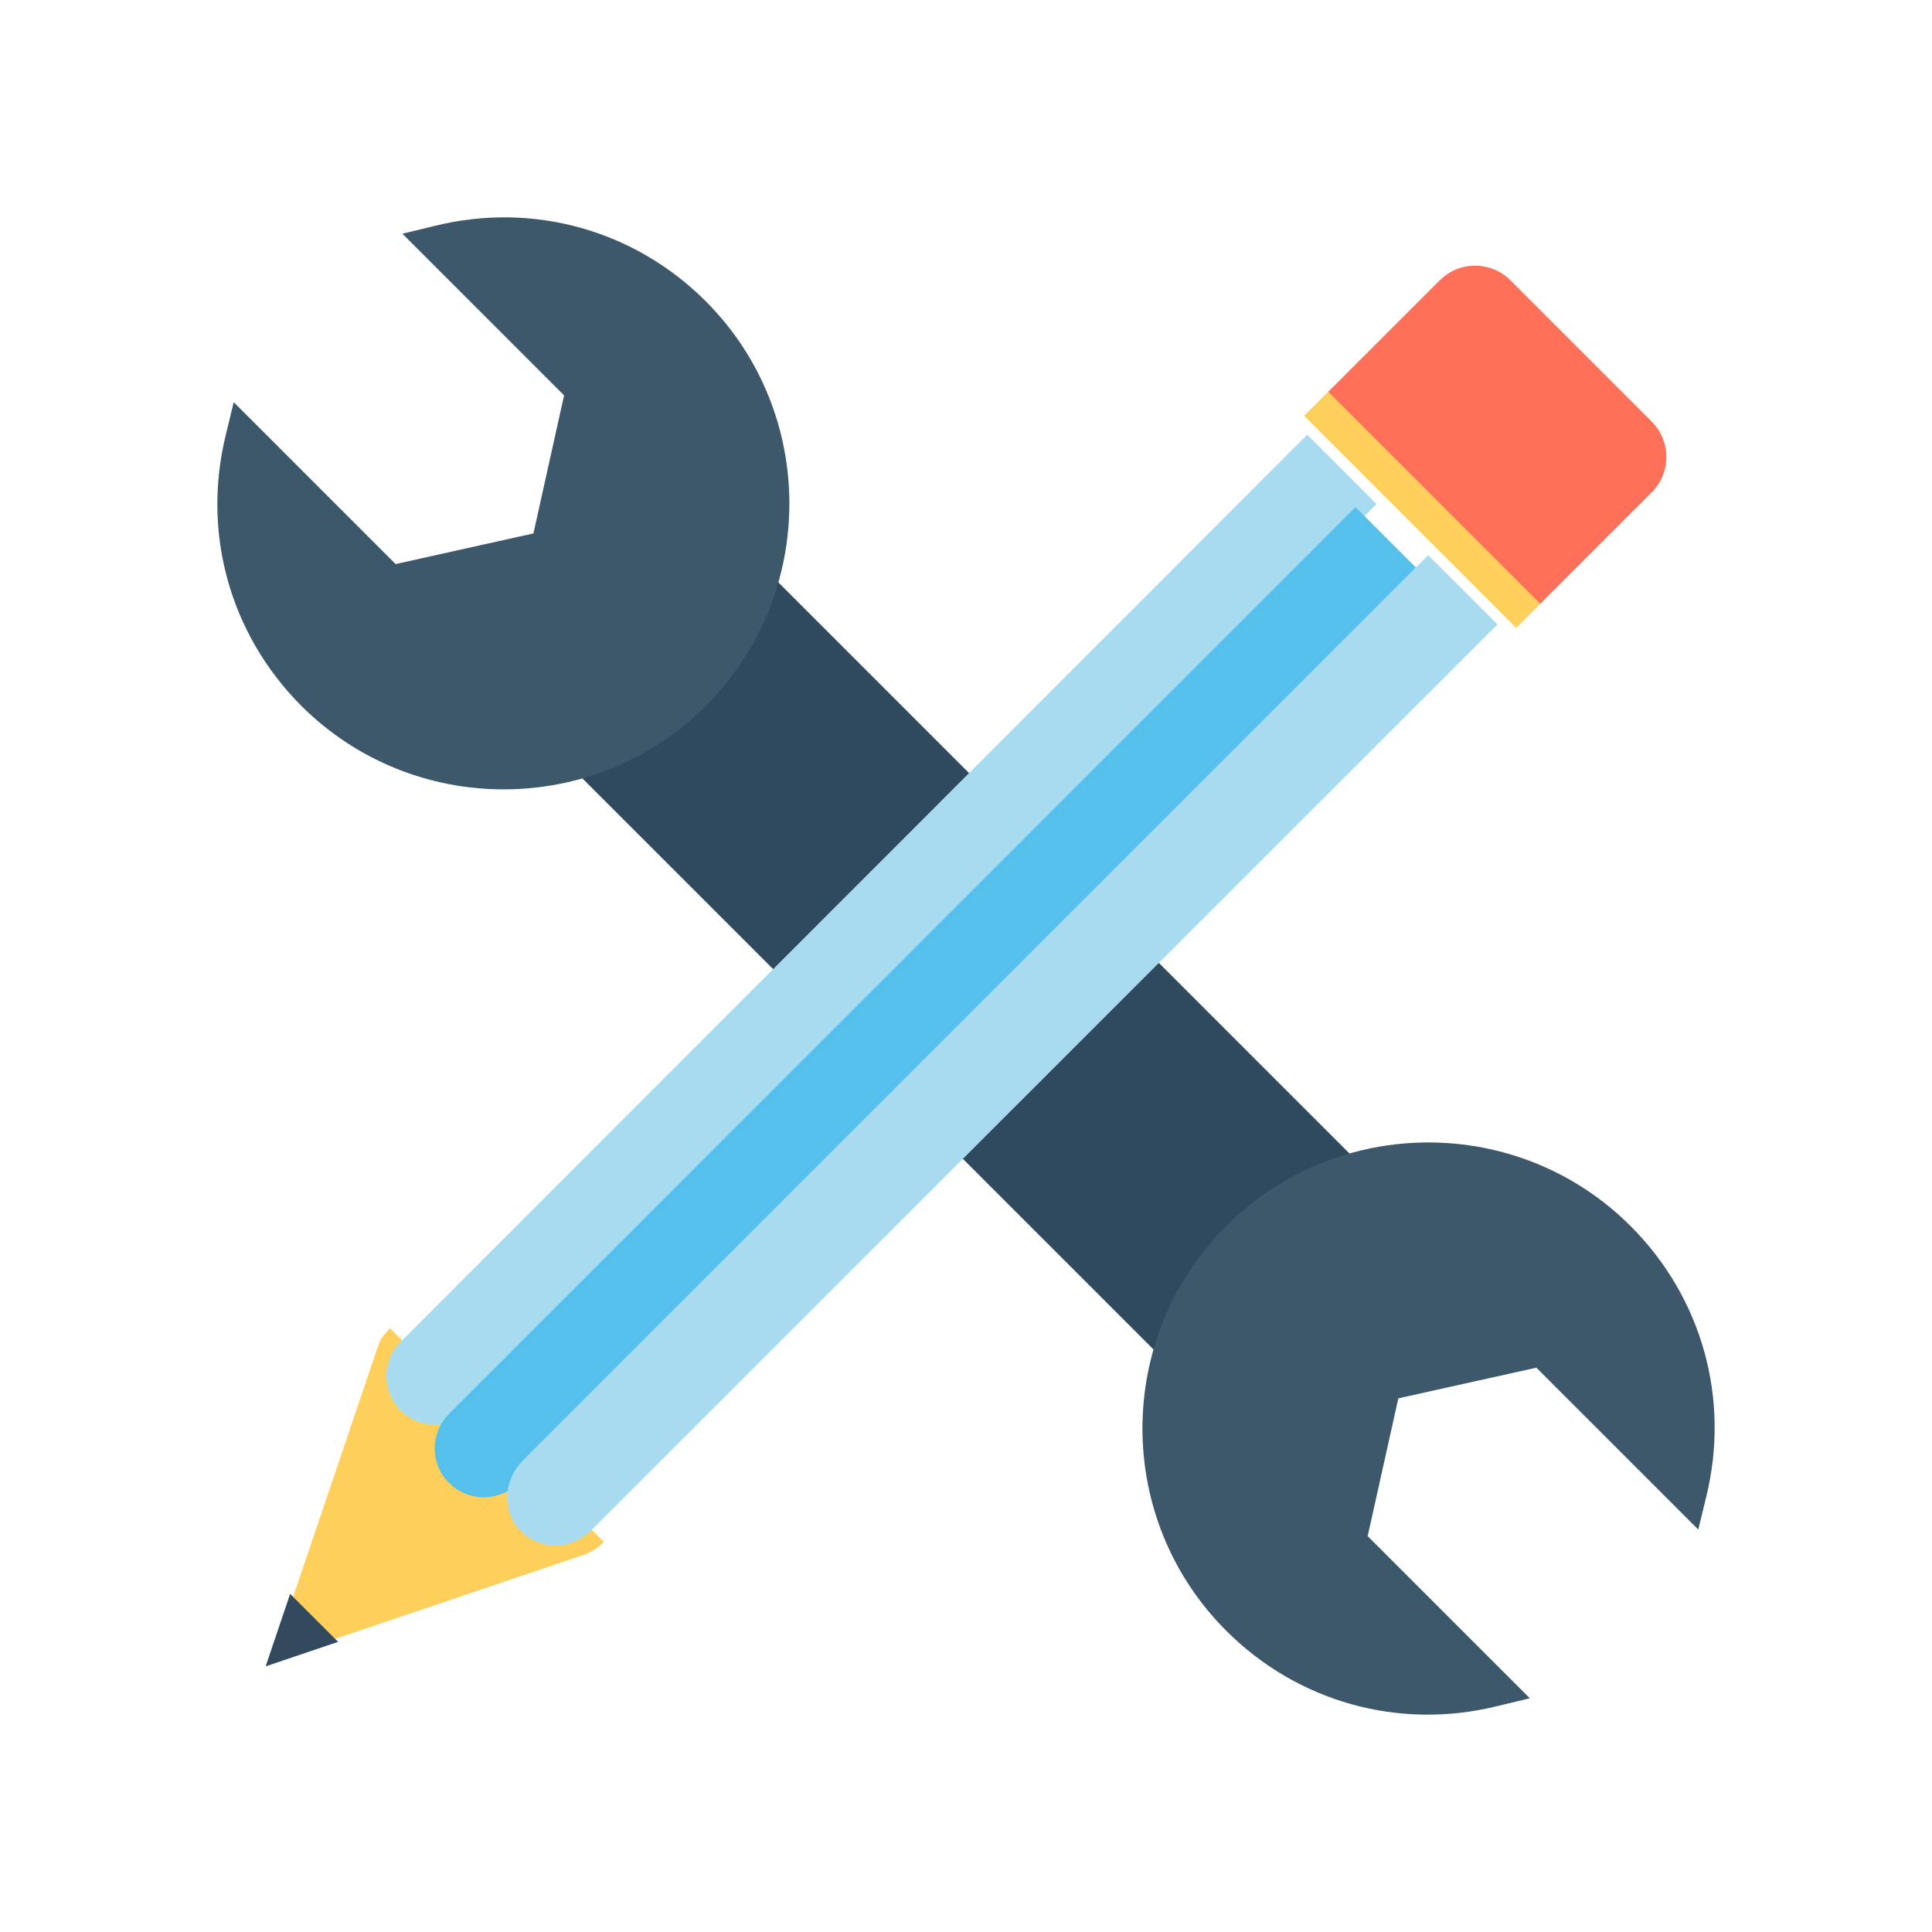 <svg width="80" height="80" viewBox="0 0 80 80" fill="none" xmlns="http://www.w3.org/2000/svg">
<path d="M21 29.115L29.114 21L59 50.885L50.886 59L21 29.115Z" fill="#2F495E"/>
<path d="M29.228 29.228C24.616 33.839 17.099 33.839 12.478 29.228C9.523 26.263 8.351 22.078 9.349 18.009L9.678 16.653L16.382 23.357L22.088 22.088L23.357 16.372L16.663 9.678L18.019 9.349C22.078 8.351 26.273 9.523 29.228 12.478C33.839 17.099 33.839 24.607 29.228 29.228ZM61.981 70.651C57.922 71.649 53.727 70.477 50.772 67.522C46.151 62.901 46.151 55.393 50.772 50.772C55.393 46.151 62.901 46.151 67.522 50.772C70.477 53.727 71.649 57.922 70.651 61.981L70.322 63.337L63.618 56.633L57.902 57.902L56.633 63.608L63.347 70.322L61.981 70.651Z" fill="#3E586B"/>
<path d="M64 24.785L62.785 26L54 17.215L55.215 16L64 24.785Z" fill="#FFCF5C"/>
<path d="M55 16.222L59.616 11.607C59.808 11.414 60.036 11.262 60.288 11.158C60.539 11.054 60.808 11 61.08 11C61.352 11 61.622 11.054 61.873 11.158C62.124 11.262 62.352 11.414 62.545 11.607L68.393 17.455C68.586 17.648 68.738 17.876 68.842 18.127C68.946 18.378 69 18.648 69 18.92C69 19.192 68.946 19.461 68.842 19.712C68.738 19.964 68.586 20.192 68.393 20.384L63.778 25L55 16.222Z" fill="#FF7058"/>
<path d="M25 63.842L16.151 55L16.121 55.03C15.942 55.209 15.803 55.398 15.703 55.607L15.534 56.094L12 66.528L13.473 68L24.035 64.429C24.134 64.399 24.224 64.37 24.323 64.32C24.562 64.22 24.781 64.071 24.98 63.882L25 63.842Z" fill="#FFCF5C"/>
<path d="M11 69L12.014 66L14 67.986L11 69Z" fill="#334A5E"/>
<path d="M57 20.872L54.129 18L16.605 55.548C16.431 55.722 16.296 55.906 16.199 56.109L16.035 56.583C15.918 57.23 16.093 57.907 16.595 58.41C17.001 58.816 17.513 59 18.035 59C18.557 59 19.079 58.807 19.476 58.41L57 20.872Z" fill="#A8DBF0"/>
<path d="M56.128 21L18.595 58.543C17.802 59.336 17.802 60.622 18.595 61.405C18.783 61.594 19.007 61.743 19.253 61.845C19.5 61.947 19.764 62 20.03 62C20.297 62 20.561 61.947 20.808 61.845C21.054 61.743 21.278 61.594 21.466 61.405L59 23.872L56.128 21Z" fill="#54C0EB"/>
<path d="M61.993 25.841L59.158 23.007C59.153 23.003 59.146 23 59.139 23C59.132 23 59.125 23.003 59.12 23.007L21.655 60.471C20.948 61.177 20.774 62.289 21.326 63.111C21.564 63.459 21.904 63.724 22.299 63.871C22.693 64.018 23.124 64.04 23.531 63.933C23.628 63.904 23.715 63.875 23.812 63.827C24.044 63.73 24.257 63.585 24.45 63.401L24.479 63.372L61.993 25.871C62.002 25.861 62.002 25.851 61.993 25.841Z" fill="#A8DBF0"/>
</svg>
